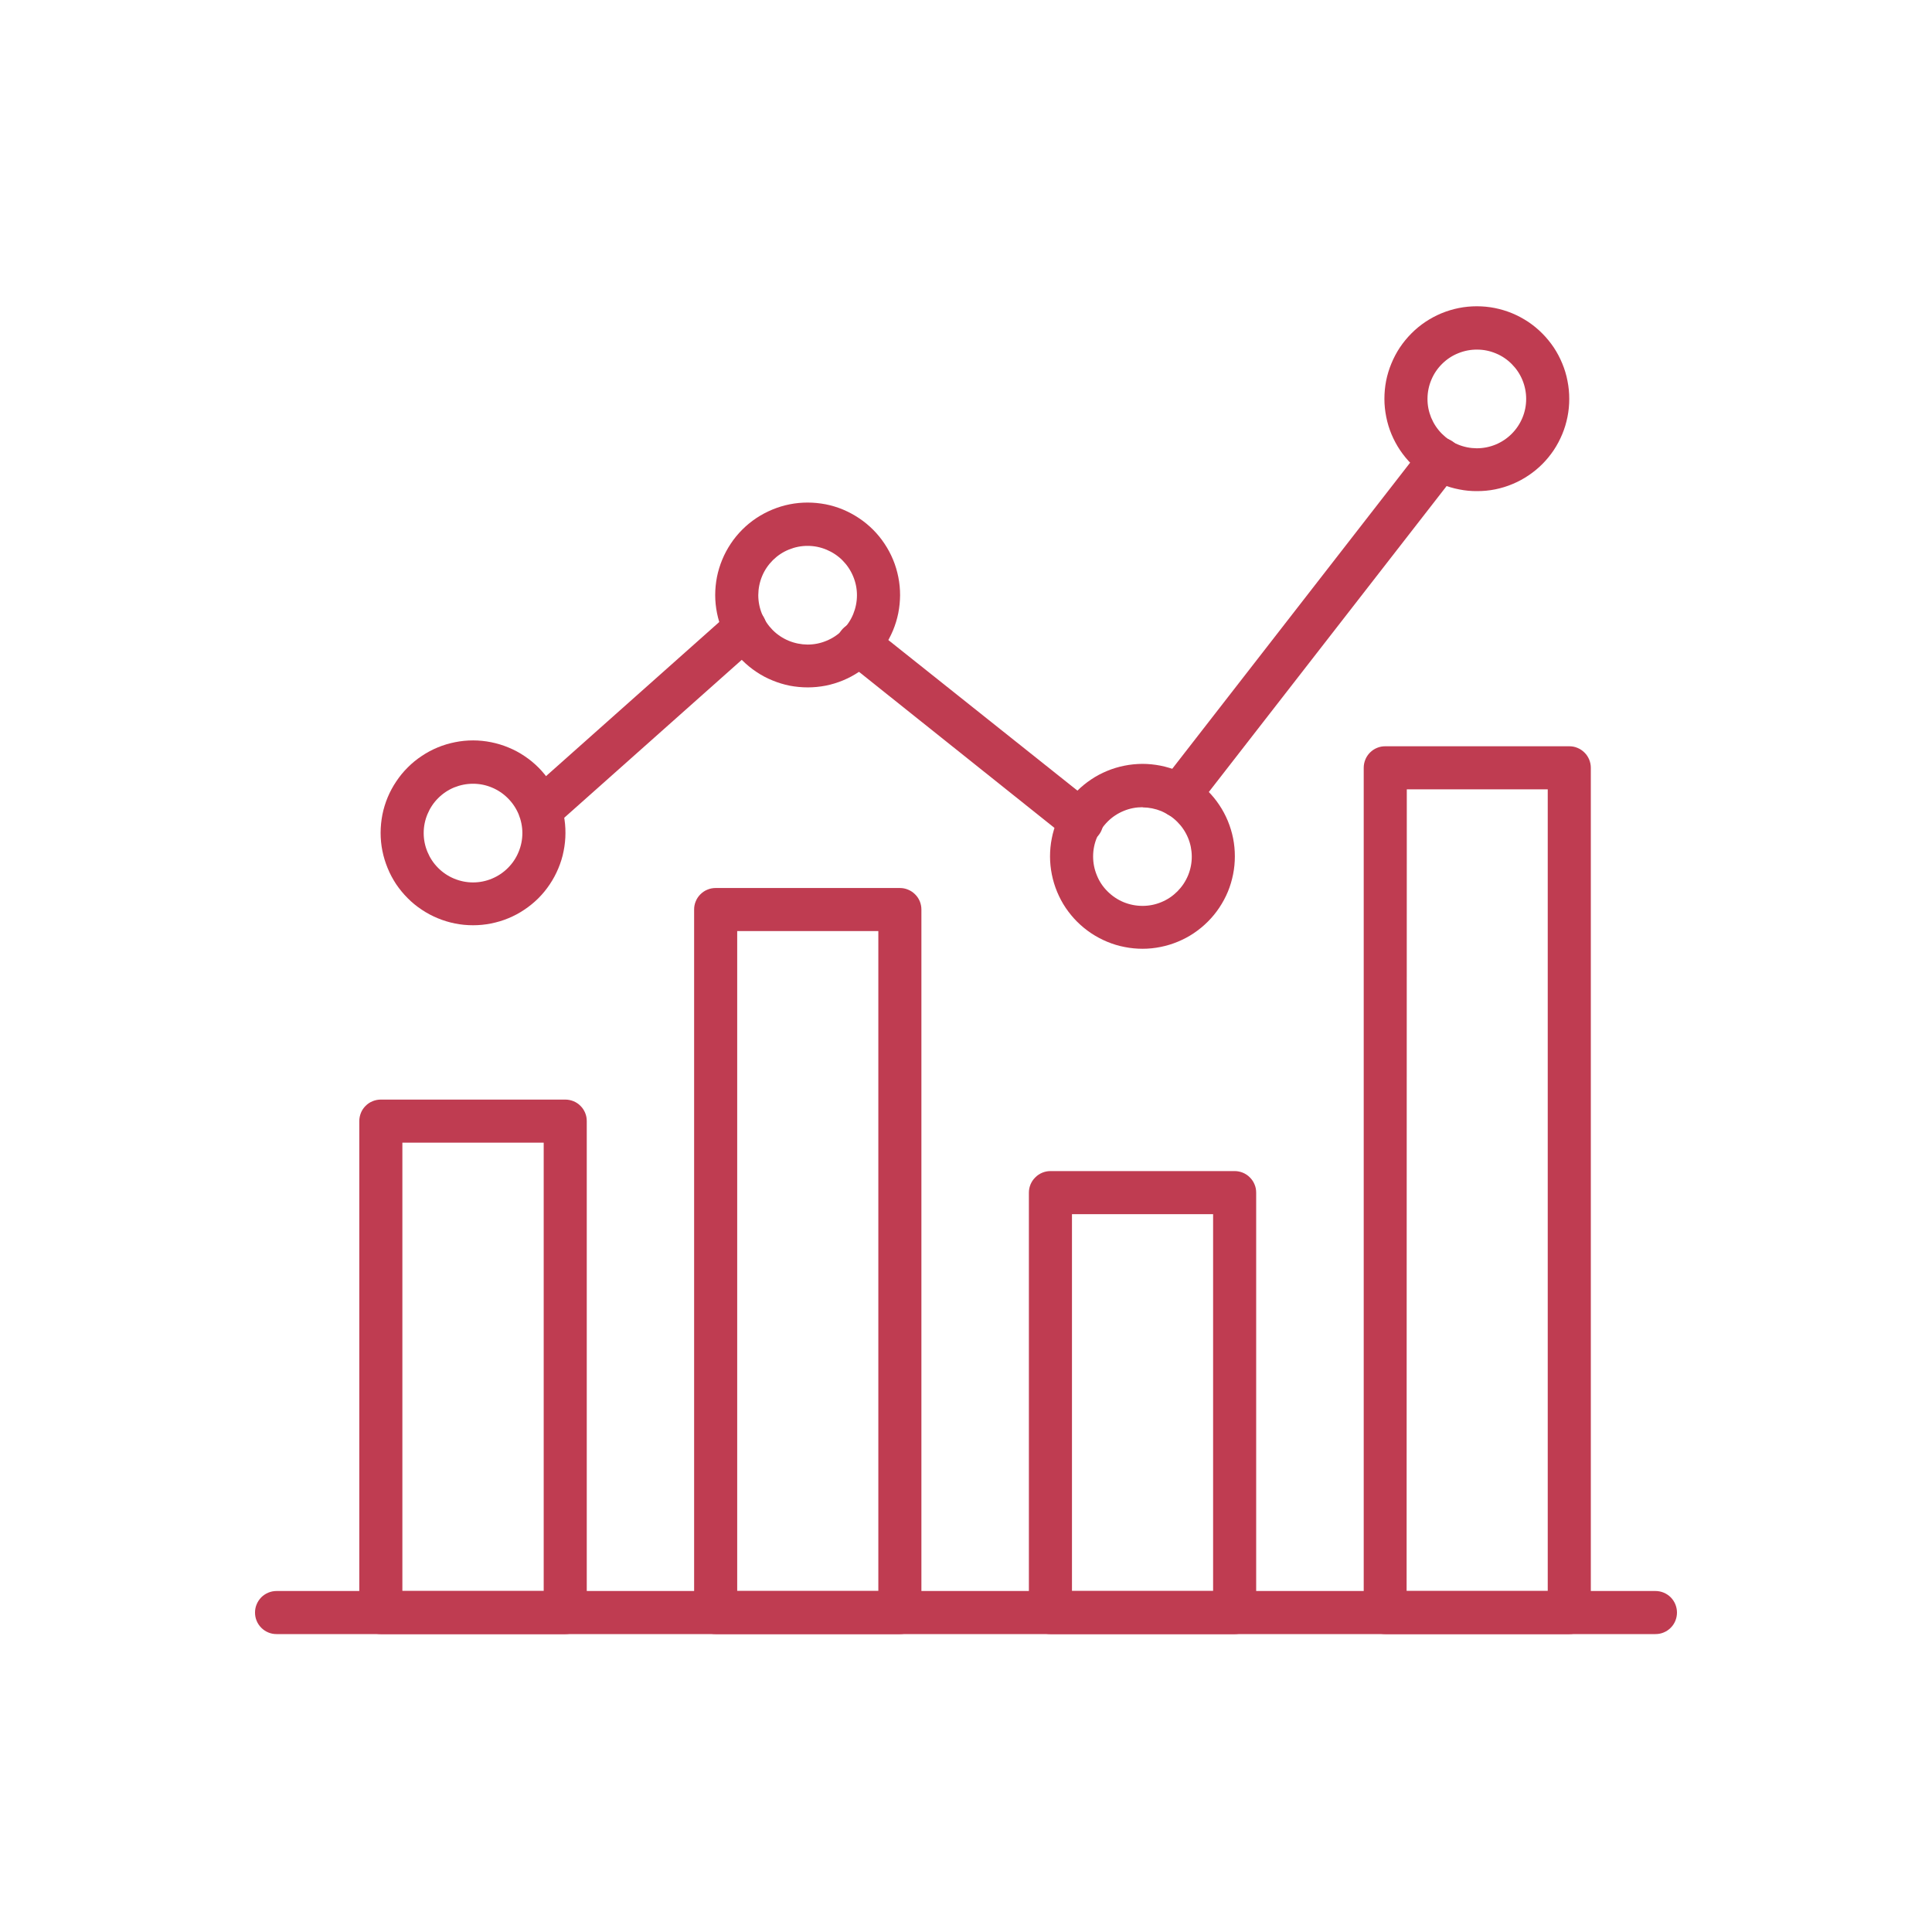 <svg xmlns="http://www.w3.org/2000/svg" xmlns:xlink="http://www.w3.org/1999/xlink" width="160" zoomAndPan="magnify" viewBox="0 0 120 120" height="160" preserveAspectRatio="xMidYMid meet" version="1.0"><defs><clipPath id="f78e646830"><path d="M 15.809 98 L 104.309 98 L 104.309 101.766 L 15.809 101.766 Z M 15.809 98 " clip-rule="nonzero"/></clipPath><clipPath id="fca2f78995"><path d="M 22 68 L 37 68 L 37 101.766 L 22 101.766 Z M 22 68 " clip-rule="nonzero"/></clipPath><clipPath id="dd4abd951b"><path d="M 43 55 L 58 55 L 58 101.766 L 43 101.766 Z M 43 55 " clip-rule="nonzero"/></clipPath><clipPath id="3de16d1cde"><path d="M 63 72 L 79 72 L 79 101.766 L 63 101.766 Z M 63 72 " clip-rule="nonzero"/></clipPath><clipPath id="221e958fce"><path d="M 84 46 L 99 46 L 99 101.766 L 84 101.766 Z M 84 46 " clip-rule="nonzero"/></clipPath></defs><g clip-path="url(#f78e646830)"><path fill="#bf3c51" d="M 102.82 101.496 L 17.176 101.496 C 17 101.496 16.828 101.465 16.664 101.395 C 16.5 101.328 16.355 101.23 16.23 101.105 C 16.105 100.98 16.008 100.836 15.941 100.672 C 15.871 100.508 15.84 100.336 15.84 100.16 C 15.84 99.98 15.871 99.812 15.941 99.648 C 16.008 99.484 16.105 99.34 16.23 99.211 C 16.355 99.086 16.5 98.992 16.664 98.922 C 16.828 98.855 17 98.82 17.176 98.82 L 102.82 98.82 C 103 98.82 103.172 98.855 103.336 98.922 C 103.5 98.992 103.645 99.086 103.77 99.211 C 103.895 99.34 103.992 99.484 104.059 99.648 C 104.125 99.812 104.16 99.98 104.16 100.16 C 104.16 100.336 104.125 100.508 104.059 100.672 C 103.992 100.836 103.895 100.98 103.77 101.105 C 103.645 101.23 103.5 101.328 103.336 101.395 C 103.172 101.465 103 101.496 102.82 101.496 Z M 102.82 101.496 " fill-opacity="1" fill-rule="nonzero"/></g><g clip-path="url(#fca2f78995)"><path fill="#bf3c51" d="M 35.109 101.496 L 23.652 101.496 C 23.477 101.496 23.305 101.465 23.141 101.395 C 22.977 101.328 22.832 101.23 22.707 101.105 C 22.582 100.98 22.484 100.836 22.418 100.672 C 22.352 100.508 22.316 100.336 22.316 100.16 L 22.316 69.633 C 22.316 69.457 22.352 69.285 22.418 69.121 C 22.484 68.957 22.582 68.812 22.707 68.688 C 22.832 68.562 22.977 68.465 23.141 68.398 C 23.305 68.332 23.477 68.297 23.652 68.297 L 35.109 68.297 C 35.285 68.297 35.457 68.332 35.621 68.398 C 35.785 68.465 35.93 68.562 36.055 68.688 C 36.18 68.812 36.277 68.957 36.344 69.121 C 36.414 69.285 36.445 69.457 36.445 69.633 L 36.445 100.16 C 36.445 100.336 36.414 100.508 36.344 100.672 C 36.277 100.836 36.18 100.98 36.055 101.105 C 35.93 101.23 35.785 101.328 35.621 101.395 C 35.457 101.465 35.285 101.496 35.109 101.496 Z M 24.992 98.82 L 33.77 98.82 L 33.77 70.973 L 24.992 70.973 Z M 24.992 98.82 " fill-opacity="1" fill-rule="nonzero"/></g><g clip-path="url(#dd4abd951b)"><path fill="#bf3c51" d="M 55.891 101.496 L 44.449 101.496 C 44.273 101.496 44.102 101.465 43.938 101.395 C 43.773 101.328 43.629 101.23 43.504 101.105 C 43.379 100.98 43.281 100.836 43.215 100.672 C 43.145 100.508 43.113 100.336 43.113 100.16 L 43.113 56.492 C 43.113 56.316 43.145 56.145 43.215 55.98 C 43.281 55.816 43.379 55.672 43.504 55.547 C 43.629 55.422 43.773 55.324 43.938 55.258 C 44.102 55.188 44.273 55.156 44.449 55.156 L 55.891 55.156 C 56.07 55.156 56.238 55.188 56.402 55.258 C 56.566 55.324 56.711 55.422 56.836 55.547 C 56.965 55.672 57.059 55.816 57.129 55.98 C 57.195 56.145 57.23 56.316 57.23 56.492 L 57.23 100.16 C 57.23 100.336 57.195 100.508 57.129 100.672 C 57.059 100.836 56.965 100.98 56.836 101.105 C 56.711 101.23 56.566 101.328 56.402 101.395 C 56.238 101.465 56.07 101.496 55.891 101.496 Z M 45.789 98.82 L 54.555 98.82 L 54.555 57.832 L 45.789 57.832 Z M 45.789 98.82 " fill-opacity="1" fill-rule="nonzero"/></g><g clip-path="url(#3de16d1cde)"><path fill="#bf3c51" d="M 76.688 101.496 L 65.246 101.496 C 65.066 101.496 64.898 101.465 64.734 101.395 C 64.57 101.328 64.426 101.23 64.301 101.105 C 64.172 100.98 64.078 100.836 64.008 100.672 C 63.941 100.508 63.906 100.336 63.906 100.16 L 63.906 74.078 C 63.906 73.898 63.941 73.73 64.008 73.566 C 64.078 73.402 64.172 73.258 64.301 73.133 C 64.426 73.004 64.57 72.91 64.734 72.84 C 64.898 72.773 65.066 72.738 65.246 72.738 L 76.688 72.738 C 76.863 72.738 77.035 72.773 77.199 72.84 C 77.363 72.91 77.508 73.004 77.633 73.133 C 77.758 73.258 77.855 73.402 77.922 73.566 C 77.992 73.73 78.023 73.898 78.023 74.078 L 78.023 100.16 C 78.023 100.336 77.992 100.508 77.922 100.672 C 77.855 100.836 77.758 100.98 77.633 101.105 C 77.508 101.23 77.363 101.328 77.199 101.395 C 77.035 101.465 76.863 101.496 76.688 101.496 Z M 66.582 98.82 L 75.348 98.82 L 75.348 75.414 L 66.582 75.414 Z M 66.582 98.82 " fill-opacity="1" fill-rule="nonzero"/></g><g clip-path="url(#221e958fce)"><path fill="#bf3c51" d="M 97.469 101.496 L 86.043 101.496 C 85.863 101.496 85.691 101.465 85.527 101.395 C 85.363 101.328 85.219 101.23 85.094 101.105 C 84.969 100.98 84.871 100.836 84.805 100.672 C 84.738 100.508 84.703 100.336 84.703 100.16 L 84.703 47.688 C 84.703 47.512 84.738 47.34 84.805 47.176 C 84.871 47.012 84.969 46.867 85.094 46.742 C 85.219 46.617 85.363 46.52 85.527 46.453 C 85.691 46.383 85.863 46.352 86.043 46.352 L 97.469 46.352 C 97.648 46.352 97.816 46.383 97.98 46.453 C 98.145 46.52 98.289 46.617 98.414 46.742 C 98.543 46.867 98.637 47.012 98.707 47.176 C 98.773 47.34 98.809 47.512 98.809 47.688 L 98.809 100.16 C 98.809 100.336 98.773 100.508 98.707 100.672 C 98.637 100.836 98.543 100.98 98.414 101.105 C 98.289 101.23 98.145 101.328 97.98 101.395 C 97.816 101.465 97.648 101.496 97.469 101.496 Z M 87.367 98.82 L 96.133 98.82 L 96.133 49.027 L 87.379 49.027 Z M 87.367 98.82 " fill-opacity="1" fill-rule="nonzero"/></g><path fill="#bf3c51" d="M 91.754 30.504 C 91.379 30.508 91.004 30.473 90.633 30.398 C 90.262 30.328 89.902 30.219 89.555 30.078 C 89.203 29.934 88.871 29.758 88.559 29.551 C 88.242 29.34 87.949 29.105 87.684 28.84 C 87.414 28.57 87.176 28.281 86.965 27.969 C 86.754 27.656 86.578 27.324 86.43 26.977 C 86.285 26.629 86.176 26.27 86.102 25.898 C 86.027 25.527 85.988 25.156 85.988 24.777 C 85.988 24.398 86.023 24.027 86.094 23.656 C 86.168 23.285 86.277 22.926 86.422 22.578 C 86.566 22.227 86.742 21.895 86.949 21.582 C 87.16 21.27 87.398 20.977 87.664 20.711 C 87.93 20.441 88.223 20.203 88.535 19.992 C 88.848 19.785 89.18 19.605 89.527 19.461 C 89.879 19.316 90.238 19.207 90.605 19.133 C 90.977 19.059 91.352 19.023 91.727 19.023 C 92.105 19.023 92.48 19.059 92.852 19.133 C 93.219 19.207 93.578 19.316 93.93 19.461 C 94.277 19.605 94.609 19.785 94.922 19.992 C 95.234 20.203 95.527 20.441 95.793 20.711 C 96.059 20.977 96.297 21.27 96.508 21.582 C 96.715 21.895 96.891 22.227 97.035 22.578 C 97.18 22.926 97.289 23.285 97.359 23.656 C 97.434 24.027 97.469 24.398 97.469 24.777 C 97.469 25.152 97.434 25.523 97.359 25.895 C 97.285 26.262 97.18 26.621 97.035 26.965 C 96.891 27.312 96.715 27.645 96.508 27.957 C 96.297 28.27 96.062 28.559 95.797 28.824 C 95.531 29.09 95.242 29.328 94.93 29.535 C 94.617 29.746 94.289 29.922 93.941 30.066 C 93.598 30.211 93.238 30.32 92.871 30.395 C 92.504 30.469 92.129 30.504 91.754 30.504 Z M 91.754 21.715 C 91.348 21.711 90.957 21.785 90.578 21.938 C 90.199 22.09 89.867 22.309 89.578 22.594 C 89.289 22.879 89.062 23.211 88.906 23.586 C 88.746 23.961 88.668 24.352 88.664 24.758 C 88.66 25.168 88.738 25.559 88.891 25.938 C 89.047 26.312 89.266 26.645 89.551 26.934 C 89.84 27.223 90.168 27.449 90.547 27.605 C 90.922 27.762 91.312 27.84 91.719 27.844 C 92.125 27.844 92.52 27.766 92.895 27.613 C 93.27 27.457 93.605 27.234 93.891 26.949 C 94.18 26.66 94.402 26.328 94.559 25.953 C 94.715 25.578 94.793 25.184 94.793 24.777 C 94.793 24.375 94.715 23.984 94.562 23.609 C 94.41 23.238 94.188 22.906 93.906 22.621 C 93.621 22.332 93.293 22.109 92.918 21.953 C 92.547 21.797 92.16 21.715 91.754 21.715 Z M 91.754 21.715 " fill-opacity="1" fill-rule="nonzero"/><path fill="#bf3c51" d="M 70.973 58.93 C 70.598 58.93 70.223 58.895 69.852 58.82 C 69.48 58.75 69.121 58.641 68.773 58.496 C 68.426 58.352 68.094 58.176 67.781 57.969 C 67.465 57.758 67.176 57.52 66.906 57.254 C 66.641 56.988 66.402 56.699 66.191 56.387 C 65.98 56.074 65.805 55.742 65.66 55.395 C 65.516 55.047 65.406 54.688 65.332 54.316 C 65.258 53.949 65.219 53.574 65.219 53.195 C 65.219 52.82 65.254 52.445 65.328 52.074 C 65.398 51.707 65.508 51.348 65.652 51 C 65.797 50.648 65.973 50.316 66.184 50.004 C 66.391 49.691 66.629 49.398 66.895 49.133 C 67.16 48.867 67.453 48.629 67.766 48.418 C 68.078 48.207 68.41 48.031 68.758 47.887 C 69.105 47.742 69.465 47.633 69.836 47.559 C 70.203 47.484 70.578 47.449 70.953 47.445 C 71.332 47.445 71.707 47.484 72.074 47.555 C 72.445 47.629 72.805 47.738 73.152 47.883 C 73.5 48.027 73.832 48.203 74.148 48.414 C 74.461 48.621 74.75 48.859 75.016 49.125 C 75.285 49.395 75.523 49.684 75.73 49.996 C 75.941 50.309 76.117 50.641 76.262 50.988 C 76.406 51.34 76.516 51.699 76.59 52.066 C 76.664 52.438 76.699 52.812 76.699 53.188 C 76.699 53.562 76.664 53.938 76.59 54.305 C 76.516 54.676 76.41 55.035 76.266 55.383 C 76.121 55.73 75.945 56.059 75.734 56.375 C 75.527 56.688 75.289 56.977 75.023 57.242 C 74.758 57.508 74.469 57.746 74.156 57.957 C 73.844 58.168 73.512 58.344 73.164 58.488 C 72.816 58.633 72.461 58.742 72.09 58.816 C 71.723 58.891 71.348 58.93 70.973 58.93 Z M 70.973 50.137 C 70.566 50.137 70.172 50.211 69.797 50.367 C 69.422 50.52 69.086 50.742 68.801 51.027 C 68.512 51.316 68.289 51.648 68.129 52.023 C 67.973 52.398 67.895 52.789 67.895 53.195 C 67.895 53.605 67.973 53.996 68.129 54.371 C 68.281 54.75 68.504 55.082 68.793 55.367 C 69.082 55.656 69.414 55.879 69.789 56.035 C 70.164 56.188 70.559 56.266 70.965 56.266 C 71.371 56.266 71.762 56.188 72.137 56.031 C 72.516 55.875 72.844 55.652 73.133 55.363 C 73.418 55.074 73.641 54.742 73.797 54.363 C 73.949 53.988 74.027 53.594 74.023 53.188 C 74.02 52.785 73.941 52.398 73.785 52.027 C 73.629 51.656 73.406 51.328 73.121 51.043 C 72.836 50.758 72.508 50.539 72.137 50.383 C 71.762 50.23 71.375 50.152 70.973 50.148 Z M 70.973 50.137 " fill-opacity="1" fill-rule="nonzero"/><path fill="#bf3c51" d="M 50.176 42.695 C 49.801 42.695 49.426 42.66 49.055 42.59 C 48.688 42.516 48.324 42.406 47.977 42.262 C 47.629 42.121 47.297 41.945 46.984 41.734 C 46.668 41.523 46.379 41.289 46.109 41.02 C 45.844 40.754 45.605 40.465 45.395 40.152 C 45.184 39.84 45.008 39.508 44.863 39.16 C 44.719 38.809 44.609 38.449 44.535 38.082 C 44.461 37.711 44.422 37.336 44.422 36.961 C 44.422 36.582 44.461 36.207 44.531 35.84 C 44.605 35.469 44.715 35.109 44.859 34.762 C 45.004 34.41 45.18 34.082 45.391 33.766 C 45.598 33.453 45.836 33.164 46.105 32.895 C 46.371 32.629 46.66 32.391 46.977 32.18 C 47.289 31.973 47.621 31.797 47.969 31.652 C 48.316 31.508 48.676 31.398 49.047 31.324 C 49.418 31.25 49.789 31.215 50.168 31.215 C 50.547 31.215 50.918 31.254 51.289 31.324 C 51.66 31.398 52.02 31.508 52.367 31.652 C 52.715 31.801 53.047 31.977 53.359 32.188 C 53.672 32.395 53.965 32.637 54.23 32.902 C 54.496 33.168 54.734 33.461 54.941 33.773 C 55.152 34.09 55.328 34.418 55.473 34.77 C 55.617 35.117 55.723 35.477 55.797 35.848 C 55.871 36.219 55.906 36.59 55.906 36.969 C 55.902 37.344 55.867 37.715 55.793 38.086 C 55.719 38.453 55.609 38.812 55.465 39.16 C 55.32 39.504 55.145 39.836 54.934 40.148 C 54.727 40.461 54.488 40.75 54.223 41.016 C 53.957 41.281 53.668 41.52 53.355 41.727 C 53.043 41.938 52.715 42.113 52.367 42.258 C 52.02 42.402 51.66 42.512 51.293 42.586 C 50.926 42.656 50.555 42.695 50.176 42.695 Z M 50.176 33.906 C 49.77 33.902 49.379 33.98 49.004 34.133 C 48.625 34.285 48.293 34.508 48.004 34.793 C 47.715 35.082 47.492 35.41 47.336 35.785 C 47.18 36.16 47.102 36.555 47.098 36.961 C 47.098 37.367 47.176 37.758 47.328 38.133 C 47.484 38.512 47.707 38.844 47.992 39.133 C 48.277 39.418 48.609 39.641 48.984 39.797 C 49.363 39.953 49.754 40.031 50.16 40.035 C 50.566 40.035 50.957 39.957 51.332 39.801 C 51.711 39.645 52.043 39.426 52.328 39.137 C 52.617 38.852 52.84 38.52 52.996 38.141 C 53.148 37.766 53.227 37.375 53.227 36.969 C 53.227 36.562 53.148 36.176 52.992 35.801 C 52.836 35.426 52.617 35.098 52.332 34.809 C 52.047 34.523 51.715 34.301 51.344 34.145 C 50.969 33.988 50.582 33.906 50.176 33.906 Z M 50.176 33.906 " fill-opacity="1" fill-rule="nonzero"/><path fill="#bf3c51" d="M 29.383 57.469 C 29.004 57.469 28.629 57.434 28.262 57.359 C 27.891 57.285 27.531 57.176 27.184 57.031 C 26.836 56.887 26.504 56.711 26.191 56.5 C 25.879 56.293 25.586 56.055 25.32 55.785 C 25.055 55.52 24.816 55.23 24.605 54.918 C 24.398 54.602 24.219 54.273 24.078 53.922 C 23.934 53.574 23.824 53.215 23.75 52.844 C 23.676 52.477 23.641 52.102 23.641 51.727 C 23.641 51.348 23.68 50.973 23.75 50.605 C 23.824 50.234 23.934 49.875 24.078 49.527 C 24.223 49.18 24.402 48.848 24.613 48.535 C 24.82 48.223 25.059 47.93 25.328 47.664 C 25.594 47.398 25.883 47.16 26.199 46.953 C 26.512 46.742 26.844 46.566 27.191 46.422 C 27.539 46.277 27.898 46.172 28.27 46.098 C 28.641 46.023 29.012 45.988 29.391 45.988 C 29.766 45.988 30.141 46.027 30.512 46.102 C 30.879 46.176 31.238 46.285 31.586 46.43 C 31.938 46.574 32.266 46.75 32.578 46.961 C 32.895 47.172 33.184 47.41 33.449 47.676 C 33.715 47.945 33.953 48.234 34.16 48.551 C 34.371 48.863 34.547 49.195 34.691 49.543 C 34.832 49.891 34.941 50.25 35.016 50.621 C 35.086 50.992 35.125 51.367 35.121 51.742 C 35.121 52.117 35.082 52.492 35.008 52.859 C 34.938 53.23 34.824 53.59 34.68 53.934 C 34.535 54.281 34.359 54.613 34.148 54.926 C 33.941 55.238 33.703 55.527 33.438 55.793 C 33.168 56.059 32.879 56.297 32.566 56.504 C 32.254 56.715 31.922 56.891 31.574 57.035 C 31.227 57.18 30.867 57.285 30.5 57.359 C 30.129 57.434 29.758 57.469 29.383 57.469 Z M 29.383 48.68 C 28.977 48.68 28.586 48.758 28.207 48.91 C 27.832 49.066 27.5 49.289 27.215 49.574 C 26.926 49.863 26.707 50.195 26.551 50.57 C 26.395 50.945 26.316 51.336 26.316 51.742 C 26.316 52.148 26.395 52.539 26.551 52.914 C 26.707 53.289 26.926 53.621 27.215 53.91 C 27.5 54.195 27.832 54.418 28.207 54.574 C 28.586 54.73 28.977 54.809 29.383 54.809 C 29.789 54.809 30.18 54.73 30.555 54.574 C 30.93 54.418 31.262 54.195 31.547 53.91 C 31.836 53.621 32.059 53.289 32.211 52.914 C 32.367 52.539 32.445 52.148 32.445 51.742 C 32.445 51.336 32.363 50.945 32.211 50.57 C 32.055 50.199 31.832 49.867 31.543 49.578 C 31.258 49.293 30.926 49.07 30.551 48.914 C 30.176 48.758 29.789 48.68 29.383 48.68 Z M 29.383 48.68 " fill-opacity="1" fill-rule="nonzero"/><path fill="#bf3c51" d="M 73.207 50.766 C 72.898 50.77 72.621 50.676 72.379 50.484 C 72.238 50.375 72.121 50.242 72.035 50.086 C 71.945 49.934 71.891 49.766 71.871 49.59 C 71.852 49.41 71.863 49.238 71.91 49.066 C 71.961 48.895 72.039 48.738 72.152 48.598 L 88.395 27.695 C 88.504 27.555 88.637 27.441 88.789 27.352 C 88.941 27.266 89.109 27.211 89.285 27.188 C 89.457 27.164 89.633 27.176 89.805 27.223 C 89.973 27.27 90.129 27.348 90.27 27.453 C 90.41 27.562 90.527 27.695 90.617 27.848 C 90.707 28.004 90.762 28.172 90.785 28.348 C 90.805 28.523 90.793 28.699 90.746 28.871 C 90.699 29.043 90.621 29.199 90.512 29.34 L 74.266 50.242 C 73.996 50.59 73.645 50.766 73.207 50.766 Z M 73.207 50.766 " fill-opacity="1" fill-rule="nonzero"/><path fill="#bf3c51" d="M 67.145 52.371 C 66.836 52.371 66.559 52.273 66.316 52.078 L 52.504 41.051 C 52.359 40.941 52.242 40.809 52.152 40.652 C 52.062 40.496 52.004 40.328 51.98 40.148 C 51.961 39.969 51.973 39.793 52.02 39.617 C 52.07 39.441 52.152 39.285 52.266 39.145 C 52.379 39.004 52.516 38.887 52.676 38.801 C 52.832 38.715 53.004 38.664 53.184 38.648 C 53.363 38.633 53.539 38.648 53.711 38.703 C 53.887 38.758 54.039 38.844 54.18 38.961 L 68.027 49.988 C 68.25 50.168 68.402 50.395 68.477 50.668 C 68.555 50.941 68.547 51.211 68.453 51.48 C 68.359 51.75 68.195 51.965 67.961 52.129 C 67.73 52.293 67.469 52.371 67.188 52.371 Z M 67.145 52.371 " fill-opacity="1" fill-rule="nonzero"/><path fill="#bf3c51" d="M 33.785 51.461 C 33.504 51.465 33.25 51.387 33.02 51.23 C 32.789 51.07 32.621 50.863 32.523 50.602 C 32.422 50.34 32.406 50.074 32.473 49.805 C 32.539 49.531 32.68 49.305 32.887 49.121 L 45.387 38 C 45.52 37.883 45.672 37.793 45.84 37.734 C 46.008 37.68 46.18 37.656 46.355 37.664 C 46.535 37.676 46.703 37.719 46.863 37.797 C 47.023 37.875 47.16 37.98 47.277 38.113 C 47.398 38.246 47.484 38.398 47.543 38.566 C 47.602 38.734 47.625 38.906 47.613 39.082 C 47.602 39.262 47.559 39.43 47.48 39.59 C 47.402 39.75 47.301 39.887 47.168 40.008 L 34.668 51.129 C 34.414 51.348 34.121 51.461 33.785 51.461 Z M 33.785 51.461 " fill-opacity="1" fill-rule="nonzero"/></svg>
